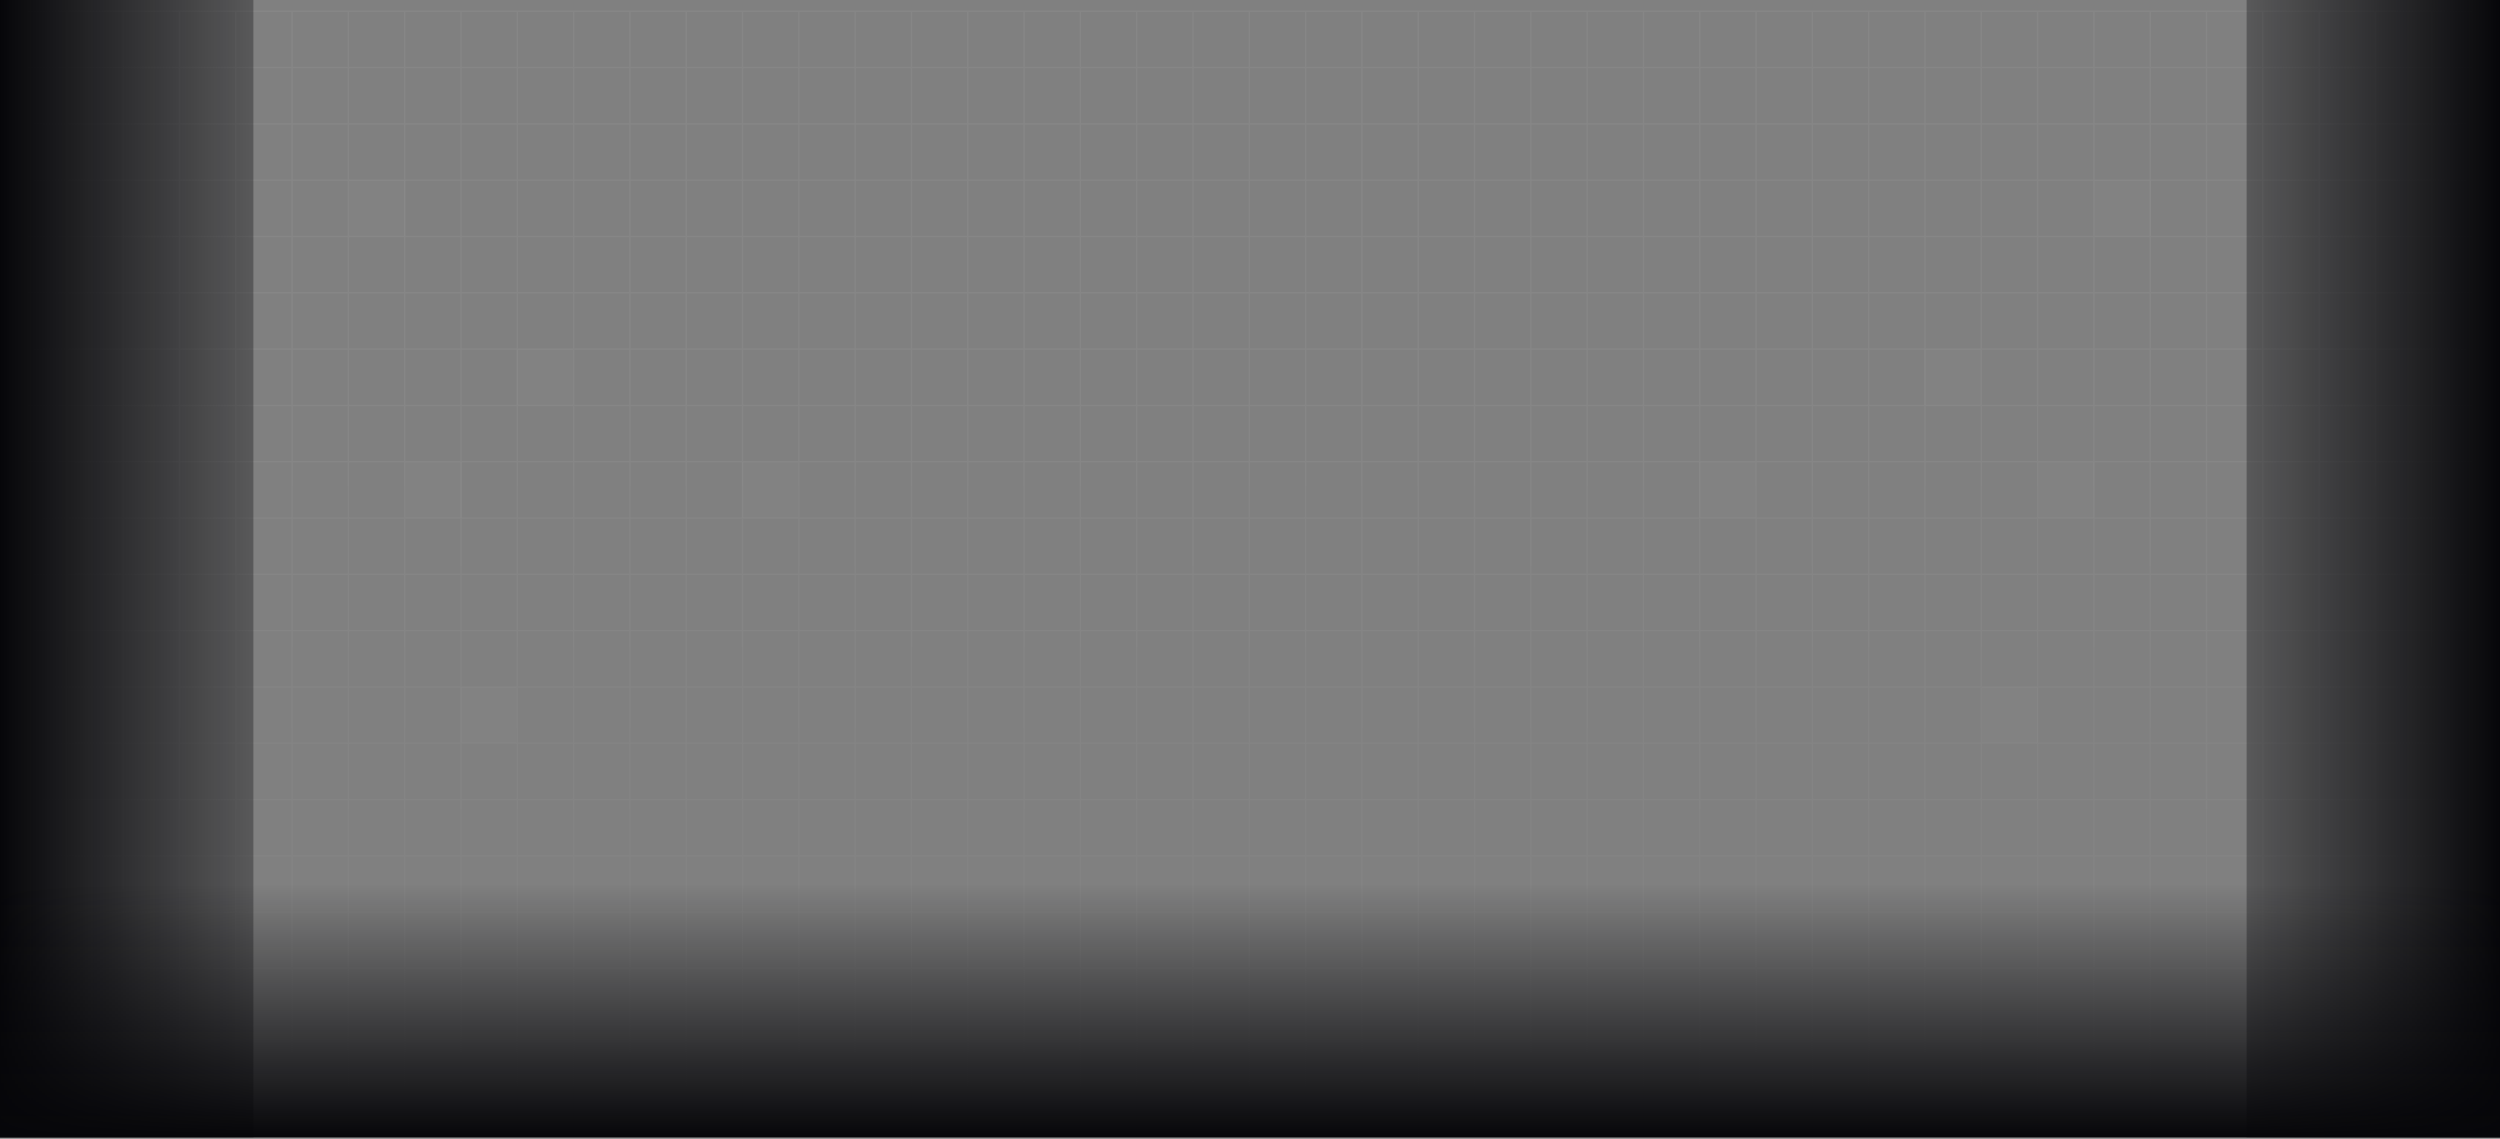 <svg width="1776" height="809" viewBox="0 0 1776 809" fill="none" xmlns="http://www.w3.org/2000/svg">
<rect x="0" y="0" width="1776" height="809" fill="#808080" stroke="none"/>
<path opacity="0.08" d="M47.5 8H7.5V48M47.5 8V48M47.5 8H87.5M47.5 48H7.5M47.5 48V88M47.5 48H87.5M7.5 48V88M47.5 88H7.5M47.5 88V128M47.5 88H87.5M7.5 88V128M47.5 128H7.5M47.5 128V168M47.5 128H87.5M7.5 128V168M47.5 168H7.5M47.5 168V208M47.5 168H87.5M7.5 168V208M47.5 208H7.5M47.5 208V248M47.5 208H87.5M7.5 208V248M47.5 248H7.5M47.5 248V288M47.5 248H87.5M7.5 248V288M47.5 288H7.5M47.5 288V328M47.5 288H87.5M7.5 288V328M47.5 328H7.5M47.5 328V368M47.5 328H87.5M7.5 328V368M47.5 368H7.5M47.5 368V408M47.5 368H87.5M7.5 368V408M47.5 408H7.5M47.5 408V448M47.5 408H87.5M7.5 408V448M47.5 448H7.5M47.5 448V488M47.5 448H87.5M7.5 448V488M47.5 488H7.5M47.5 488V528M47.5 488H87.5M7.5 488V528M47.5 528H7.5M47.5 528V568M47.5 528H87.5M7.5 528V568M47.5 568H7.5M47.5 568V608M47.5 568H87.5M7.5 568V608M47.5 608H7.5M47.5 608V648M47.5 608H87.5M7.5 608V648M47.5 648H7.5M47.5 648V688M47.5 648H87.5M7.5 648V688M47.5 688H7.5M47.5 688V728M47.5 688H87.5M7.5 688V728M47.5 728H7.5M47.5 728V768M47.5 728H87.5M7.5 728V768M47.5 768H7.5M47.5 768V808M47.5 768H87.5M7.5 768V808H47.5M47.5 808H87.5M87.5 8V48M87.5 8H127.5M87.5 48V88M87.5 48H127.5M87.5 88V128M87.5 88H127.5M87.5 128V168M87.5 128H127.5M87.5 168V208M87.5 168H127.5M87.5 208V248M87.5 208H127.5M87.5 248V288M87.5 248H127.5M87.5 288V328M87.5 288H127.5M87.5 328V368M87.5 328H127.5M87.5 368V408M87.5 368H127.5M87.5 408V448M87.5 408H127.5M87.5 448V488M87.5 448H127.5M87.5 488V528M87.5 488H127.5M87.5 528V568M87.5 528H127.5M87.5 568V608M87.5 568H127.5M87.5 608V648M87.5 608H127.5M87.5 648V688M87.5 648H127.5M87.5 688V728M87.5 688H127.5M87.5 728V768M87.5 728H127.5M87.5 768V808M87.5 768H127.5M87.5 808H127.5M127.5 8V48M127.5 8H167.5M127.5 48V88M127.5 48H167.5M127.5 88V128M127.5 88H167.5M127.5 128V168M127.5 128H167.5M127.5 168V208M127.5 168H167.5M127.5 208V248M127.5 208H167.5M127.5 248V288M127.5 248H167.5M127.5 288V328M127.5 288H167.5M127.5 328V368M127.5 328H167.5M127.5 368V408M127.5 368H167.5M127.5 408V448M127.5 408H167.5M127.5 448V488M127.5 448H167.5M127.5 488V528M127.5 488H167.5M127.5 528V568M127.5 528H167.5M127.5 568V608M127.5 568H167.5M127.5 608V648M127.5 608H167.5M127.5 648V688M127.5 648H167.5M127.5 688V728M127.5 688H167.5M127.5 728V768M127.5 728H167.5M127.5 768V808M127.5 768H167.5M127.5 808H167.5M167.5 8V48M167.5 8H207.5M167.5 48V88M167.5 48H207.5M167.5 88V128M167.5 88H207.5M167.5 128V168M167.5 128H207.5M167.5 168V208M167.5 168H207.5M167.5 208V248M167.5 208H207.5M167.5 248V288M167.5 248H207.5M167.5 288V328M167.5 288H207.5M167.5 328V368M167.5 328H207.5M167.5 368V408M167.5 368H207.5M167.5 408V448M167.5 408H207.5M167.5 448V488M167.5 448H207.5M167.5 488V528M167.5 488H207.5M167.5 528V568M167.5 528H207.5M167.5 568V608M167.5 568H207.5M167.5 608V648M167.5 608H207.5M167.5 648V688M167.5 648H207.5M167.5 688V728M167.5 688H207.5M167.5 728V768M167.5 728H207.5M167.5 768V808M167.5 768H207.5M167.5 808H207.5M207.5 8V48M207.5 8H247.5M207.5 48V88M207.5 48H247.5M207.5 88V128M207.5 88H247.5M207.5 128V168M207.5 128H247.5M207.5 168V208M207.5 168H247.5M207.5 208V248M207.5 208H247.5M207.5 248V288M207.5 248H247.5M207.5 288V328M207.5 288H247.5M207.5 328V368M207.5 328H247.5M207.5 368V408M207.5 368H247.5M207.5 408V448M207.5 408H247.5M207.5 448V488M207.5 448H247.5M207.5 488V528M207.5 488H247.5M207.5 528V568M207.5 528H247.5M207.5 568V608M207.5 568H247.5M207.5 608V648M207.5 608H247.5M207.5 648V688M207.5 648H247.5M207.5 688V728M207.5 688H247.5M207.5 728V768M207.5 728H247.5M207.5 768V808M207.5 768H247.5M207.5 808H247.5M247.5 8V48M247.5 8H287.5M247.5 48V88M247.5 48H287.5M247.5 88V128M247.5 88H287.5M247.5 128V168M247.5 128H287.5M247.5 168V208M247.5 168H287.5M247.5 208V248M247.5 208H287.5M247.5 248V288M247.5 248H287.5M247.5 288V328M247.5 288H287.5M247.5 328V368M247.5 328H287.5M247.5 368V408M247.5 368H287.5M247.5 408V448M247.5 408H287.5M247.5 448V488M247.5 448H287.5M247.5 488V528M247.5 488H287.5M247.5 528V568M247.5 528H287.5M247.5 568V608M247.5 568H287.5M247.5 608V648M247.5 608H287.5M247.5 648V688M247.5 648H287.5M247.5 688V728M247.5 688H287.5M247.5 728V768M247.5 728H287.5M247.5 768V808M247.5 768H287.5M247.5 808H287.5M287.5 8V48M287.5 8H327.5M287.5 48V88M287.5 48H327.5M287.5 88V128M287.5 88H327.5M287.5 128V168M287.5 128H327.5M287.5 168V208M287.5 168H327.5M287.5 208V248M287.5 208H327.5M287.5 248V288M287.5 248H327.5M287.5 288H327.5M287.5 288V328M287.5 328V368M287.5 328H327.5M287.5 368V408M287.5 368H327.5M287.5 408V448M287.5 408H327.5M287.5 448V488M287.5 448H327.5M287.5 488V528M287.5 488H327.5M287.5 528V568M287.5 528H327.5M287.5 568V608M287.5 568H327.5M287.5 608V648M287.5 608H327.5M287.5 648V688M287.5 648H327.5M287.5 688V728M287.5 688H327.5M287.5 728V768M287.5 728H327.5M287.5 768V808M287.5 768H327.5M287.5 808H327.5M327.5 8V48M327.5 8H367.5M327.5 48V88M327.5 48H367.5M327.5 88V128M327.5 88H367.5M327.5 128V168M327.5 128H367.5M327.5 168V208M327.5 168H367.5M327.5 208V248M327.5 208H367.5M327.5 248V288M327.5 248H367.5M327.5 288V328M327.5 288H367.5M327.5 328V368M327.5 328H367.5M327.5 368V408M327.5 368H367.5M327.5 408V448M327.5 408H367.5M327.5 448V488M327.5 448H367.5M327.5 488V528M327.5 488H367.5M327.5 528V568M327.5 528C327.5 528 351.879 528 367.5 528M327.5 568V608M327.5 568H367.5M327.5 608V648M327.5 608H367.5M327.5 648V688M327.5 648H367.5M327.5 688V728M327.5 688H367.5M327.5 728V768M327.5 728H367.5M327.5 768V808M327.5 768H367.5M327.5 808H367.5M367.5 8V48M367.5 8H407.5M367.5 48V88M367.5 48H407.5M367.5 88V128M367.5 88H407.5M367.5 128V168M367.5 128H407.5M367.5 168V208M367.5 168H407.5M367.5 208V248M367.5 208H407.5M367.5 248V288M367.5 248H407.5M367.5 288V328M367.5 288H407.5M367.5 328V368M367.5 328H407.5M367.5 368V408M367.5 368H407.5M367.5 408V448M367.5 408H407.5M367.5 448V488M367.5 448H407.5M367.5 488C367.5 488 367.5 512.379 367.5 528M367.5 488H407.5M367.5 528C367.5 543.621 367.5 568 367.5 568M367.5 528C383.121 528 407.5 528 407.5 528M367.5 568V608M367.5 568H407.5M367.5 608V648M367.5 608H407.5M367.5 648V688M367.5 648H407.5M367.5 688V728M367.5 688H407.5M367.5 728V768M367.5 728H407.5M367.5 768V808M367.5 768H407.5M367.5 808H407.5M407.5 8V48M407.5 8H447.5M407.5 48V88M407.5 48H447.5M407.5 88V128M407.5 88H447.5M407.5 128V168M407.5 128H447.5M407.5 168V208M407.5 168H447.5M407.5 208V248M407.5 208H447.5M407.5 248V288M407.5 248H447.5M407.5 288V328M407.5 288H447.5M407.5 328V368M407.5 328H447.5M407.5 368V408M407.5 368H447.5M407.5 408V448M407.5 408H447.5M407.5 448V488M407.5 448H447.5M407.5 488V528M407.5 488H447.5M407.5 528V568M407.5 528H447.5M407.5 568V608M407.5 568H447.5M407.5 608V648M407.5 608H447.5M407.5 648V688M407.5 648H447.5M407.5 688V728M407.5 688H447.5M407.5 728V768M407.5 728H447.5M407.5 768V808M407.5 768H447.5M407.5 808H447.5M447.5 8V48M447.5 8H487.5M447.5 48V88M447.5 48H487.5M447.5 88V128M447.5 88H487.5M447.5 128V168M447.5 128H487.5M447.5 168V208M447.5 168H1327.5M447.5 208V248M447.5 208H1327.5M447.5 248V288M447.5 248H487.5M447.5 288V328M447.5 288H487.5M447.5 328V368M447.5 328H487.5M447.5 368V408M447.5 368H487.5M447.5 408V448M447.5 408H487.5M447.5 448V488M447.5 448H487.5M447.5 488V528M447.5 488H487.5M447.5 528V568M447.5 528H487.5M447.5 568V608M447.5 568H487.5M447.5 608V648M447.5 608H487.5M447.5 648V688M447.5 648H487.5M447.5 688V728M447.5 688H487.5M447.5 728V768M447.5 728H487.5M447.5 768V808M447.5 768H487.5M447.5 808H487.5M487.5 8V48M487.5 8H527.5M487.5 48V88M487.5 48H527.5M487.5 88V128M487.5 88H527.5M487.5 128H527.5M487.5 128V248M487.5 248V288M487.5 248H527.5M487.5 288V328M487.5 288H527.5M487.5 328V368M487.5 328H527.5M487.5 368V408M487.5 368H527.5M487.5 408V448M487.5 408H527.5M487.5 448V488M487.5 448H527.5M487.5 488V528M487.5 488H527.5M487.5 528V568M487.5 528H527.5M487.5 568V608M487.5 568H527.5M487.5 608V648M487.5 608H527.5M487.5 648V688M487.5 648H527.5M487.5 688V728M487.5 688H527.5M487.5 728V768M487.5 728H527.5M487.5 768V808M487.5 768H527.5M487.5 808H527.5M527.5 8V48M527.5 8H567.5M527.5 48V88M527.5 48H567.5M527.5 88V128M527.5 88H567.5M527.5 128H567.5M527.5 128V248M527.5 248V288M527.5 248H567.5M527.5 288V328M527.5 288H567.5M527.5 328V368M527.5 328H567.5M527.5 368V408M527.5 368H567.5M527.5 408V448M527.5 408H567.5M527.5 448V488M527.5 448H567.5M527.5 488V528M527.5 488H567.5M527.5 528V568M527.5 528H567.5M527.5 568V608M527.5 568H567.5M527.5 608V648M527.5 608H567.5M527.5 648V688M527.5 648H567.5M527.5 688V728M527.5 688H567.5M527.5 728V768M527.5 728H567.5M527.5 768V808M527.5 768H567.5M527.5 808H567.5M567.5 8V48M567.5 8H607.5M567.5 48V88M567.5 48H607.5M567.5 88V128M567.5 88H607.5M567.5 128H607.5M567.5 128V248M567.5 248V288M567.5 248H1207.5M567.5 288V328M567.5 288H1207.5M567.5 328V368M567.5 328H607.5M567.5 368V408M567.5 368H607.5M567.5 408V448M567.5 408H607.5M567.5 448V488M567.5 448H607.5M567.5 488V528M567.5 488H607.5M567.5 528V568M567.5 528H607.5M567.5 568V608M567.5 568H607.5M567.5 608V648M567.5 608H607.5M567.5 648V688M567.5 648H607.5M567.5 688V728M567.5 688H607.5M567.5 728V768M567.5 728H607.5M567.5 768V808M567.5 768H607.5M567.5 808H607.5M607.5 8V48M607.5 8H647.5M607.5 48V88M607.5 48H647.5M607.5 88V128M607.5 88H647.5M607.5 128H647.5M607.5 128V328M607.5 328V368M607.5 328H647.5M607.5 368V408M607.5 368H647.5M607.5 408V448M607.5 408H647.5M607.5 448V488M607.5 448H647.5M607.5 488V528M607.5 488H647.5M607.5 528V568M607.5 528H647.5M607.5 568V608M607.5 568H647.5M607.5 608V648M607.5 608H647.5M607.5 648V688M607.5 648H647.5M607.5 688V728M607.5 688H647.5M607.5 728V768M607.5 728H647.5M607.5 768V808M607.5 768H647.5M607.5 808H647.5M647.5 8V48M647.5 8H687.5M647.5 48V88M647.5 48H687.5M647.5 88V128M647.5 88H687.5M647.5 128H687.5M647.5 128V328M647.5 328V368M647.5 328H687.5M647.5 368V408M647.5 368H687.5M647.5 408V448M647.5 408H687.5M647.5 448V488M647.5 448H687.5M647.5 488V528M647.5 488H687.5M647.5 528V568M647.5 528H687.5M647.5 568V608M647.5 568H687.5M647.5 608V648M647.5 608H687.5M647.5 648V688M647.5 648H687.5M647.5 688V728M647.5 688H687.5M647.5 728V768M647.5 728H687.5M647.5 768V808M647.5 768H687.5M647.5 808H687.5M687.5 8V48M687.5 8H727.5M687.5 48V88M687.5 48H727.5M687.5 88V128M687.5 88H727.5M687.5 128H727.5M687.5 128V328M687.5 328V368M687.5 328H727.5M687.5 368V408M687.5 368H727.5M687.5 408V448M687.5 408H727.5M687.5 448V488M687.5 448H727.5M687.5 488V528M687.5 488H727.5M687.5 528V568M687.5 528H727.5M687.5 568V608M687.5 568H727.5M687.5 608V648M687.5 608H727.5M687.5 648V688M687.5 648H727.5M687.5 688V728M687.5 688H727.5M687.5 728V768M687.5 728H727.5M687.5 768V808M687.5 768H727.5M687.5 808H727.5M727.5 8V48M727.5 8H767.5M727.5 48V88M727.5 48H767.5M727.5 88V128M727.5 88H767.5M727.5 128H767.5M727.5 128V328M727.5 328V368M727.5 328H767.5M727.5 368V408M727.5 368H767.5M727.5 408V448M727.5 408H767.5M727.5 448V488M727.5 448H767.5M727.5 488V528M727.5 488H767.5M727.5 528V568M727.5 528H767.5M727.5 568V608M727.5 568H767.5M727.5 608V648M727.5 608H767.5M727.5 648V688M727.5 648H767.5M727.5 688V728M727.5 688H767.5M727.5 728V768M727.5 728H767.5M727.5 768V808M727.5 768H767.5M727.5 808H767.5M767.5 8V48M767.5 8H807.5M767.5 48V88M767.5 48H807.5M767.5 88V128M767.5 88H807.5M767.5 128H807.5M767.5 128V328M767.5 328V368M767.5 328H807.5M767.5 368V408M767.5 368H807.5M767.5 408V448M767.5 408H807.5M767.5 448V488M767.5 448H807.5M767.5 488V528M767.5 488H807.5M767.5 528V568M767.5 528H807.5M767.5 568V608M767.5 568H807.5M767.5 608V648M767.5 608H807.5M767.5 648V688M767.5 648H807.5M767.5 688V728M767.5 688H807.5M767.5 728V768M767.5 728H807.5M767.5 768V808M767.5 768H807.5M767.5 808H807.5M807.5 8V48M807.5 8H847.5M807.5 48V88M807.5 48H847.5M807.5 88V128M807.5 88H847.5M807.5 128H847.5M807.5 128V328M807.5 328V368M807.5 328H847.5M807.5 368V408M807.5 368H847.5M807.5 408V448M807.5 408H847.5M807.5 448V488M807.5 448H847.5M807.5 488V528M807.5 488H847.5M807.5 528V568M807.5 528H847.5M807.5 568V608M807.5 568H847.5M807.5 608V648M807.5 608H847.5M807.5 648V688M807.5 648H847.5M807.5 688V728M807.5 688H847.5M807.5 728V768M807.5 728H847.5M807.5 768V808M807.5 768H847.5M807.5 808H847.5M847.5 8V48M847.5 8H887.5M847.5 48H887.5M847.5 48V88M847.5 88V128M847.5 88H887.5M847.5 128H887.5M847.5 128V328M847.5 328V368M847.5 328H887.5M847.5 368V408M847.5 368H887.5M847.5 408V448M847.5 408H887.5M847.5 448V488M847.5 448H887.5M847.5 488V528M847.5 488H887.5M847.5 528V568M847.5 528H887.5M847.5 568V608M847.5 568H887.5M847.5 608V648M847.5 608H887.5M847.5 648V688M847.5 648H887.5M847.5 688V728M847.5 688H887.5M847.5 728V768M847.5 728H887.5M847.5 768V808M847.5 768H887.5M847.5 808H887.5M887.5 8V48M887.5 8H927.5M887.5 48H927.5M887.5 48V88M887.5 88V128M887.5 88H927.5M887.5 128H927.5M887.5 128V328M887.5 328V368M887.5 328H927.5M887.5 368V408M887.5 368H927.5M887.5 408V448M887.5 408H927.5M887.5 448V488M887.5 448H927.5M887.5 488V528M887.5 488H927.5M887.5 528V568M887.5 528H927.5M887.5 568V608M887.5 568H927.5M887.5 608V648M887.5 608H927.5M887.5 648V688M887.5 648H927.5M887.5 688V728M887.5 688H927.5M887.5 728V768M887.5 728H927.5M887.5 768V808M887.5 768H927.5M887.5 808H927.5M927.5 8V48M927.5 8H967.5M927.5 48H967.5M927.5 48V88M927.5 88V128M927.5 88H967.5M927.5 128H967.5M927.5 128V328M927.5 328V368M927.5 328H967.5M927.5 368V408M927.5 368H967.5M927.5 408V448M927.5 408H967.5M927.5 448V488M927.5 448H967.5M927.5 488V528M927.5 488H967.5M927.5 528V568M927.5 528H967.5M927.5 568V608M927.5 568H967.5M927.5 608V648M927.5 608H967.5M927.5 648V688M927.5 648H967.5M927.5 688V728M927.5 688H967.5M927.5 728V768M927.5 728H967.5M927.5 768V808M927.5 768H967.5M927.5 808H967.5M967.5 8V48M967.5 8H1007.5M967.5 48H1007.5M967.5 48V88M967.5 88V128M967.5 88H1007.5M967.5 128H1007.5M967.5 128V328M967.5 328V368M967.5 328H1007.5M967.5 368V408M967.5 368H1007.5M967.5 408V448M967.5 408H1007.5M967.5 448V488M967.5 448H1007.5M967.5 488V528M967.5 488H1007.5M967.5 528V568M967.5 528H1007.5M967.5 568V608M967.5 568H1007.5M967.5 608V648M967.5 608H1007.5M967.5 648V688M967.5 648H1007.5M967.5 688V728M967.5 688H1007.5M967.5 728V768M967.5 728H1007.5M967.5 768V808M967.5 768H1007.5M967.5 808H1007.5M1007.5 8V48M1007.5 8H1047.5M1007.5 48V88M1007.5 48H1047.5M1007.5 88V128M1007.5 88H1047.5M1007.5 128H1047.5M1007.5 128V328M1007.5 328V368M1007.5 328H1047.5M1007.5 368V408M1007.5 368H1047.5M1007.5 408V448M1007.5 408H1047.5M1007.5 448V488M1007.5 448H1047.5M1007.5 488V528M1007.5 488H1047.5M1007.5 528V568M1007.5 528H1047.5M1007.5 568V608M1007.5 568H1047.5M1007.5 608V648M1007.5 608H1047.5M1007.5 648V688M1007.5 648H1047.5M1007.5 688V728M1007.5 688H1047.5M1007.5 728V768M1007.5 728H1047.5M1007.5 768V808M1007.5 768H1047.5M1007.5 808H1047.5M1047.5 8V48M1047.5 8H1087.5M1047.5 48V88M1047.5 48H1087.5M1047.5 88V128M1047.5 88H1087.5M1047.5 128H1087.5M1047.5 128V328M1047.5 328V368M1047.5 328H1087.5M1047.5 368V408M1047.5 368H1087.5M1047.5 408V448M1047.5 408H1087.5M1047.5 448V488M1047.5 448H1087.5M1047.5 488V528M1047.5 488H1087.5M1047.5 528V568M1047.5 528H1087.5M1047.5 568V608M1047.5 568H1087.5M1047.5 608V648M1047.5 608H1087.5M1047.5 648V688M1047.5 648H1087.5M1047.5 688V728M1047.5 688H1087.5M1047.5 728V768M1047.5 728H1087.5M1047.5 768V808M1047.5 768H1087.5M1047.5 808H1087.5M1087.5 8V48M1087.5 8H1127.5M1087.5 48V88M1087.5 48H1127.5M1087.5 88V128M1087.5 88H1127.5M1087.5 128H1127.5M1087.5 128V328M1087.5 328V368M1087.5 328H1127.5M1087.5 368V408M1087.5 368H1127.5M1087.5 408V448M1087.5 408H1127.5M1087.5 448V488M1087.5 448H1127.5M1087.5 488V528M1087.5 488H1127.5M1087.5 528V568M1087.5 528H1127.5M1087.5 568V608M1087.5 568H1127.5M1087.5 608V648M1087.5 608H1127.5M1087.5 648V688M1087.5 648H1127.5M1087.5 688V728M1087.5 688H1127.5M1087.5 728V768M1087.5 728H1127.5M1087.5 768V808M1087.5 768H1127.5M1087.5 808H1127.5M1127.5 8V48M1127.5 8H1167.5M1127.5 48V88M1127.5 48H1167.5M1127.5 88V128M1127.5 88H1167.5M1127.5 128H1167.5M1127.5 128V328M1127.5 328V368M1127.5 328H1167.5M1127.5 368V408M1127.5 368H1167.5M1127.5 408V448M1127.5 408H1167.5M1127.5 448V488M1127.5 448H1167.5M1127.5 488V528M1127.5 488H1167.5M1127.5 528V568M1127.5 528H1167.5M1127.5 568V608M1127.5 568H1167.5M1127.5 608V648M1127.5 608H1167.5M1127.5 648V688M1127.5 648H1167.5M1127.5 688V728M1127.5 688H1167.5M1127.5 728V768M1127.5 728H1167.5M1127.5 768V808M1127.5 768H1167.5M1127.5 808H1167.5M1167.5 8V48M1167.5 8H1207.5M1167.5 48V88M1167.5 48H1207.5M1167.5 88V128M1167.5 88H1207.5M1167.5 128H1207.5M1167.5 128V328M1167.5 328V368M1167.5 328H1207.5M1167.5 368V408M1167.5 368H1207.5M1167.5 408V448M1167.5 408H1207.5M1167.5 448V488M1167.5 448H1207.5M1167.5 488V528M1167.5 488H1207.5M1167.5 528V568M1167.5 528H1207.5M1167.5 568V608M1167.5 568H1207.5M1167.5 608V648M1167.5 608H1207.5M1167.5 648V688M1167.5 648H1207.5M1167.5 688V728M1167.5 688H1207.5M1167.5 728V768M1167.5 728H1207.5M1167.5 768V808M1167.5 768H1207.5M1167.5 808H1207.5M1207.5 8V48M1207.5 8H1247.5M1207.5 48V88M1207.5 48H1247.5M1207.5 88V128M1207.5 88H1247.5M1207.5 128H1247.5M1207.5 128V248M1207.5 248V288M1207.5 248H1247.5M1207.5 288V328M1207.5 288H1247.5M1207.5 328V368M1207.5 328H1247.5M1207.5 368V408M1207.5 368H1247.5M1207.5 408V448M1207.5 408H1247.5M1207.5 448V488M1207.5 448H1247.5M1207.5 488V528M1207.5 488H1247.5M1207.5 528V568M1207.5 528H1247.5M1207.5 568V608M1207.5 568H1247.5M1207.5 608V648M1207.5 608H1247.5M1207.5 648V688M1207.5 648H1247.5M1207.5 688V728M1207.5 688H1247.5M1207.5 728V768M1207.5 728H1247.5M1207.5 768V808M1207.5 768H1247.5M1207.5 808H1247.5M1247.5 8V48M1247.5 8H1287.5M1247.5 48V88M1247.5 48H1287.5M1247.5 88V128M1247.5 88H1287.5M1247.5 128H1287.5M1247.5 128V248M1247.5 248V288M1247.5 248H1287.5M1247.5 288V328M1247.5 288H1287.5M1247.5 328V368M1247.5 328H1287.5M1247.5 368V408M1247.5 368H1287.5M1247.5 408V448M1247.5 408H1287.5M1247.5 448V488M1247.5 448H1287.5M1247.5 488V528M1247.5 488H1287.5M1247.5 528V568M1247.5 528H1287.5M1247.5 568V608M1247.5 568H1287.5M1247.5 608V648M1247.5 608H1287.5M1247.5 648V688M1247.5 648H1287.5M1247.5 688V728M1247.5 688H1287.5M1247.5 728V768M1247.5 728H1287.5M1247.5 768V808M1247.5 768H1287.5M1247.5 808H1287.5M1287.5 8V48M1287.5 8H1327.5M1287.5 48V88M1287.5 48H1327.5M1287.5 88V128M1287.5 88H1327.5M1287.5 128H1327.5M1287.5 128V248M1287.5 248V288M1287.5 248H1327.5M1287.5 288V328M1287.5 288H1327.5M1287.5 328V368M1287.5 328H1327.5M1287.5 368V408M1287.5 368H1327.5M1287.5 408V448M1287.5 408H1327.5M1287.5 448V488M1287.5 448H1327.5M1287.5 488V528M1287.5 488H1327.5M1287.5 528V568M1287.5 528H1327.5M1287.5 568V608M1287.5 568H1327.5M1287.5 608V648M1287.5 608H1327.5M1287.5 648V688M1287.5 648H1327.5M1287.5 688V728M1287.5 688H1327.5M1287.5 728V768M1287.5 728H1327.5M1287.5 768V808M1287.5 768H1327.5M1287.5 808H1327.5M1327.5 8V48M1327.5 8H1367.5M1327.5 48V88M1327.5 48H1367.5M1327.5 88V128M1327.5 88H1367.5M1327.5 128V168M1327.5 128H1367.5M1327.5 168V208M1327.5 168H1367.5M1327.5 208V248M1327.5 208H1367.5M1327.5 248V288M1327.5 248H1367.5M1327.5 288V328M1327.5 288H1367.5M1327.5 328V368M1327.5 328H1367.5M1327.5 368V408M1327.5 368H1367.5M1327.5 408V448M1327.5 408H1367.5M1327.5 448V488M1327.5 448H1367.5M1327.5 488V528M1327.5 488H1367.5M1327.5 528V568M1327.5 528H1367.5M1327.5 568V608M1327.5 568H1367.5M1327.5 608V648M1327.5 608H1367.5M1327.5 648V688M1327.5 648H1367.5M1327.5 688V728M1327.5 688H1367.5M1327.5 728V768M1327.5 728H1367.5M1327.5 768V808M1327.5 768H1367.5M1327.5 808H1367.5M1367.5 8V48M1367.5 8H1407.5M1367.5 48V88M1367.5 48H1407.5M1367.5 88V128M1367.5 88H1407.5M1367.5 128V168M1367.5 128H1407.5M1367.5 168V208M1367.5 168H1407.5M1367.5 208V248M1367.5 208H1407.5M1367.5 248V288M1367.5 248H1407.5M1367.5 288V328M1367.5 288H1407.5M1367.5 328V368M1367.5 328H1407.5M1367.5 368V408M1367.5 368H1407.5M1367.5 408V448M1367.5 408H1407.5M1367.5 448V488M1367.5 448H1407.5M1367.5 488V528M1367.5 488H1407.5M1367.5 528V568M1367.5 528H1407.5M1367.5 568V608M1367.5 568H1407.5M1367.5 608V648M1367.5 608H1407.5M1367.5 648V688M1367.5 648H1407.5M1367.5 688V728M1367.5 688H1407.5M1367.5 728V768M1367.5 728H1407.5M1367.5 768V808M1367.5 768H1407.5M1367.5 808H1407.5M1407.5 8V48M1407.5 8H1447.5M1407.5 48V88M1407.5 48H1447.5M1407.5 88V128M1407.5 88H1447.5M1407.5 128V168M1407.5 128H1447.5M1407.5 168V208M1407.5 168H1447.5M1407.5 208V248M1407.5 208H1447.5M1407.5 248V288M1407.5 248H1447.5M1407.5 288V328M1407.5 288H1447.5M1407.5 328V368M1407.5 328H1447.5M1407.5 368V408M1407.5 368H1447.5M1407.5 408V448M1407.5 408H1447.5M1407.5 448V488M1407.5 448H1447.5M1407.5 488V528M1407.5 488H1447.5M1407.5 528V568M1407.5 528H1447.5M1407.5 568V608M1407.5 568H1447.5M1407.5 608V648M1407.5 608H1447.5M1407.5 648V688M1407.5 648H1447.5M1407.5 688V728M1407.5 688H1447.5M1407.5 728V768M1407.5 728H1447.5M1407.5 768V808M1407.5 768H1447.5M1407.5 808H1447.5M1447.5 8V48M1447.5 8H1487.5M1447.5 48V88M1447.5 48H1487.5M1447.5 88V128M1447.5 88H1487.5M1447.5 128V168M1447.5 128H1487.5M1447.5 168V208M1447.5 168H1487.5M1447.5 208V248M1447.5 208H1487.5M1447.5 248V288M1447.5 248H1487.5M1447.5 288V328M1447.5 288H1487.5M1447.5 328V368M1447.5 328H1487.5M1447.5 368V408M1447.5 368H1487.5M1447.5 408V448M1447.5 408H1487.5M1447.5 448V488M1447.5 448H1487.5M1447.5 488V528M1447.5 488H1487.5M1447.5 528V568M1447.5 528H1487.5M1447.5 568V608M1447.5 568H1487.5M1447.5 608V648M1447.5 608H1487.5M1447.5 648V688M1447.5 648H1487.5M1447.5 688V728M1447.5 688H1487.5M1447.5 728V768M1447.5 728H1487.5M1447.5 768V808M1447.5 768H1487.5M1447.5 808H1487.5M1487.5 8V48M1487.5 8H1527.5M1487.5 48V88M1487.5 48H1527.5M1487.5 88V128M1487.5 88H1527.5M1487.5 128V168M1487.5 128H1527.5M1487.5 168V208M1487.5 168H1527.5M1487.5 208V248M1487.5 208H1527.5M1487.5 248V288M1487.5 248H1527.5M1487.5 288H1527.5M1487.5 288V328M1487.5 328V368M1487.5 328H1527.5M1487.5 368V408M1487.5 368H1527.5M1487.5 408V448M1487.5 408H1527.5M1487.5 448V488M1487.5 448H1527.5M1487.5 488V528M1487.5 488H1527.5M1487.5 528V568M1487.5 528H1527.5M1487.5 568V608M1487.5 568H1527.5M1487.5 608V648M1487.5 608H1527.5M1487.5 648V688M1487.5 648H1527.5M1487.5 688V728M1487.5 688H1527.5M1487.5 728V768M1487.5 728H1527.5M1487.5 768V808M1487.5 768H1527.5M1487.5 808H1527.5M1527.5 8V48M1527.5 8H1567.5M1527.5 48V88M1527.5 48H1567.5M1527.5 88V128M1527.5 88H1567.5M1527.5 128V168M1527.5 128H1567.5M1527.5 168V208M1527.5 168H1567.5M1527.5 208V248M1527.5 208H1567.5M1527.5 248V288M1527.5 248H1567.5M1527.5 288V328M1527.5 288H1567.5M1527.5 328V368M1527.5 328H1567.5M1527.5 368V408M1527.5 368H1567.5M1527.5 408V448M1527.5 408H1567.5M1527.5 448V488M1527.5 448H1567.5M1527.5 488V528M1527.5 488H1567.5M1527.5 528V568M1527.5 528H1567.5M1527.5 568V608M1527.5 568H1567.5M1527.5 608V648M1527.5 608H1567.5M1527.5 648V688M1527.5 648H1567.5M1527.5 688V728M1527.5 688H1567.5M1527.5 728V768M1527.5 728H1567.5M1527.5 768V808M1527.5 768H1567.5M1527.5 808H1567.5M1567.5 8V48M1567.5 8H1607.5M1567.5 48V88M1567.5 48H1607.5M1567.5 88V128M1567.5 88H1607.5M1567.5 128V168M1567.5 128H1607.5M1567.5 168V208M1567.5 168H1607.5M1567.5 208V248M1567.5 208H1607.5M1567.5 248V288M1567.5 248H1607.5M1567.5 288V328M1567.5 288H1607.5M1567.5 328V368M1567.5 328H1607.5M1567.5 368V408M1567.5 368H1607.5M1567.5 408V448M1567.5 408H1607.5M1567.5 448V488M1567.5 448H1607.5M1567.5 488V528M1567.5 488H1607.5M1567.5 528V568M1567.5 528H1607.5M1567.5 568V608M1567.5 568H1607.5M1567.5 608V648M1567.5 608H1607.5M1567.5 648V688M1567.5 648H1607.5M1567.5 688V728M1567.5 688H1607.5M1567.5 728V768M1567.5 728H1607.5M1567.5 768V808M1567.5 768H1607.5M1567.5 808H1607.5M1607.5 8V48M1607.5 8H1647.5M1607.5 48V88M1607.5 48H1647.5M1607.5 88V128M1607.5 88H1647.5M1607.5 128V168M1607.5 128H1647.5M1607.5 168V208M1607.5 168H1647.5M1607.5 208V248M1607.5 208H1647.5M1607.5 248V288M1607.5 248H1647.5M1607.5 288V328M1607.5 288H1647.5M1607.5 328V368M1607.5 328H1647.5M1607.5 368V408M1607.5 368H1647.5M1607.5 408V448M1607.5 408H1647.5M1607.5 448V488M1607.5 448H1647.5M1607.5 488V528M1607.5 488H1647.5M1607.5 528V568M1607.5 528H1647.5M1607.5 568V608M1607.5 568H1647.5M1607.5 608V648M1607.5 608H1647.5M1607.5 648V688M1607.5 648H1647.5M1607.5 688V728M1607.5 688H1647.5M1607.5 728V768M1607.5 728H1647.5M1607.5 768V808M1607.5 768H1647.5M1607.5 808H1647.5M1647.5 8V48M1647.5 8H1687.5M1647.5 48V88M1647.5 48H1687.5M1647.5 88V128M1647.5 88H1687.5M1647.5 128V168M1647.5 128H1687.5M1647.5 168V208M1647.5 168H1687.5M1647.5 208V248M1647.5 208H1687.5M1647.5 248V288M1647.5 248H1687.5M1647.5 288V328M1647.5 288H1687.5M1647.5 328V368M1647.5 328H1687.5M1647.5 368V408M1647.5 368H1687.5M1647.5 408V448M1647.5 408H1687.5M1647.5 448V488M1647.5 448H1687.5M1647.5 488V528M1647.5 488H1687.5M1647.5 528V568M1647.5 528H1687.5M1647.5 568V608M1647.5 568H1687.5M1647.5 608V648M1647.5 608H1687.5M1647.5 648V688M1647.5 648H1687.5M1647.5 688V728M1647.5 688H1687.5M1647.5 728V768M1647.5 728H1687.5M1647.5 768V808M1647.5 768H1687.5M1647.5 808H1687.5M1687.5 8V48M1687.5 8H1727.5M1687.5 48V88M1687.5 48H1727.5M1687.5 88V128M1687.5 88H1727.5M1687.5 128V168M1687.5 128H1727.5M1687.5 168V208M1687.5 168H1727.5M1687.5 208V248M1687.5 208H1727.5M1687.5 248V288M1687.5 248H1727.5M1687.5 288V328M1687.5 288H1727.5M1687.5 328V368M1687.5 328H1727.5M1687.5 368V408M1687.5 368H1727.5M1687.5 408V448M1687.5 408H1727.5M1687.5 448V488M1687.5 448H1727.5M1687.5 488V528M1687.5 488H1727.5M1687.5 528V568M1687.5 528H1727.5M1687.5 568V608M1687.5 568H1727.5M1687.5 608V648M1687.5 608H1727.5M1687.5 648V688M1687.5 648H1727.5M1687.5 688V728M1687.5 688H1727.5M1687.5 728V768M1687.5 728H1727.5M1687.5 768V808M1687.5 768H1727.5M1687.5 808H1727.5M1727.5 8V48M1727.5 8H1767.5V48M1727.5 48V88M1727.5 48H1767.5M1727.5 88V128M1727.5 88H1767.5M1727.5 128V168M1727.5 128H1767.5M1727.5 168V208M1727.5 168H1767.5M1727.5 208V248M1727.5 208H1767.5M1727.5 248V288M1727.5 248H1767.5M1727.5 288V328M1727.5 288H1767.5M1727.5 328V368M1727.5 328H1767.5M1727.5 368V408M1727.5 368H1767.5M1727.5 408V448M1727.5 408H1767.5M1727.5 448V488M1727.5 448H1767.5M1727.5 488V528M1727.5 488H1767.5M1727.5 528V568M1727.5 528H1767.5M1727.5 568V608M1727.5 568H1767.5M1727.5 608V648M1727.5 608H1767.5M1727.5 648V688M1727.5 648H1767.5M1727.5 688V728M1727.5 688H1767.5M1727.5 728V768M1727.5 728H1767.5M1727.5 768V808M1727.5 768H1767.5M1727.5 808H1767.5V768M1767.5 48V88M1767.5 88V128M1767.5 128V168M1767.5 168V208M1767.5 208V248M1767.5 248V288M1767.5 288V328M1767.5 328V368M1767.5 368V408M1767.5 408V448M1767.5 448V488M1767.5 488V528M1767.5 528V568M1767.5 568V608M1767.5 608V648M1767.5 648V688M1767.5 688V728M1767.5 728V768" stroke="url(#paint0_linear_720_8315)"/>
<rect x="367" y="248" width="40" height="40" fill="white" fill-opacity="0.02"/>
<rect x="288" y="328" width="40" height="40" fill="white" fill-opacity="0.02"/>
<rect width="40" height="40" transform="matrix(-1 0 0 1 1407 248)" fill="white" fill-opacity="0.02"/>
<rect width="40" height="40" transform="matrix(-1 0 0 1 1247 328)" fill="white" fill-opacity="0.02"/>
<rect width="40" height="40" transform="matrix(-1 0 0 1 567 328)" fill="white" fill-opacity="0.02"/>
<rect width="40" height="40" transform="matrix(-1 0 0 1 1488 328)" fill="white" fill-opacity="0.02"/>
<rect width="40" height="40" transform="matrix(-1 0 0 1 1448 488)" fill="white" fill-opacity="0.02"/>
<rect width="40" height="40" transform="matrix(-1 0 0 1 367 488)" fill="white" fill-opacity="0.02"/>
<rect width="40" height="40" transform="matrix(-1 0 0 1 1528 128)" fill="white" fill-opacity="0.02"/>
<rect width="40" height="40" transform="matrix(-1 0 0 1 288 128)" fill="white" fill-opacity="0.02"/>
<rect x="180" width="808" height="180" transform="rotate(90 180 0)" fill="url(#paint1_linear_720_8315)"/>
<rect width="808" height="180" transform="matrix(4.37114e-08 1 1 -4.37114e-08 1596 0)" fill="url(#paint2_linear_720_8315)"/>
<rect y="628" width="1776" height="180" fill="url(#paint3_linear_720_8315)"/>
<defs>
<linearGradient id="paint0_linear_720_8315" x1="887.5" y1="244" x2="887.5" y2="1004.5" gradientUnits="userSpaceOnUse">
<stop stop-color="white" stop-opacity="0.65"/>
<stop offset="1" stop-color="white" stop-opacity="0"/>
</linearGradient>
<linearGradient id="paint1_linear_720_8315" x1="584" y1="0" x2="584" y2="180" gradientUnits="userSpaceOnUse">
<stop stop-color="#060609" stop-opacity="0.32"/>
<stop offset="1" stop-color="#060609"/>
</linearGradient>
<linearGradient id="paint2_linear_720_8315" x1="404" y1="0" x2="404" y2="180" gradientUnits="userSpaceOnUse">
<stop stop-color="#060609" stop-opacity="0.32"/>
<stop offset="1" stop-color="#060609"/>
</linearGradient>
<linearGradient id="paint3_linear_720_8315" x1="888" y1="628" x2="888" y2="808" gradientUnits="userSpaceOnUse">
<stop stop-color="#060609" stop-opacity="0"/>
<stop offset="1" stop-color="#060609"/>
</linearGradient>
</defs>
</svg>
